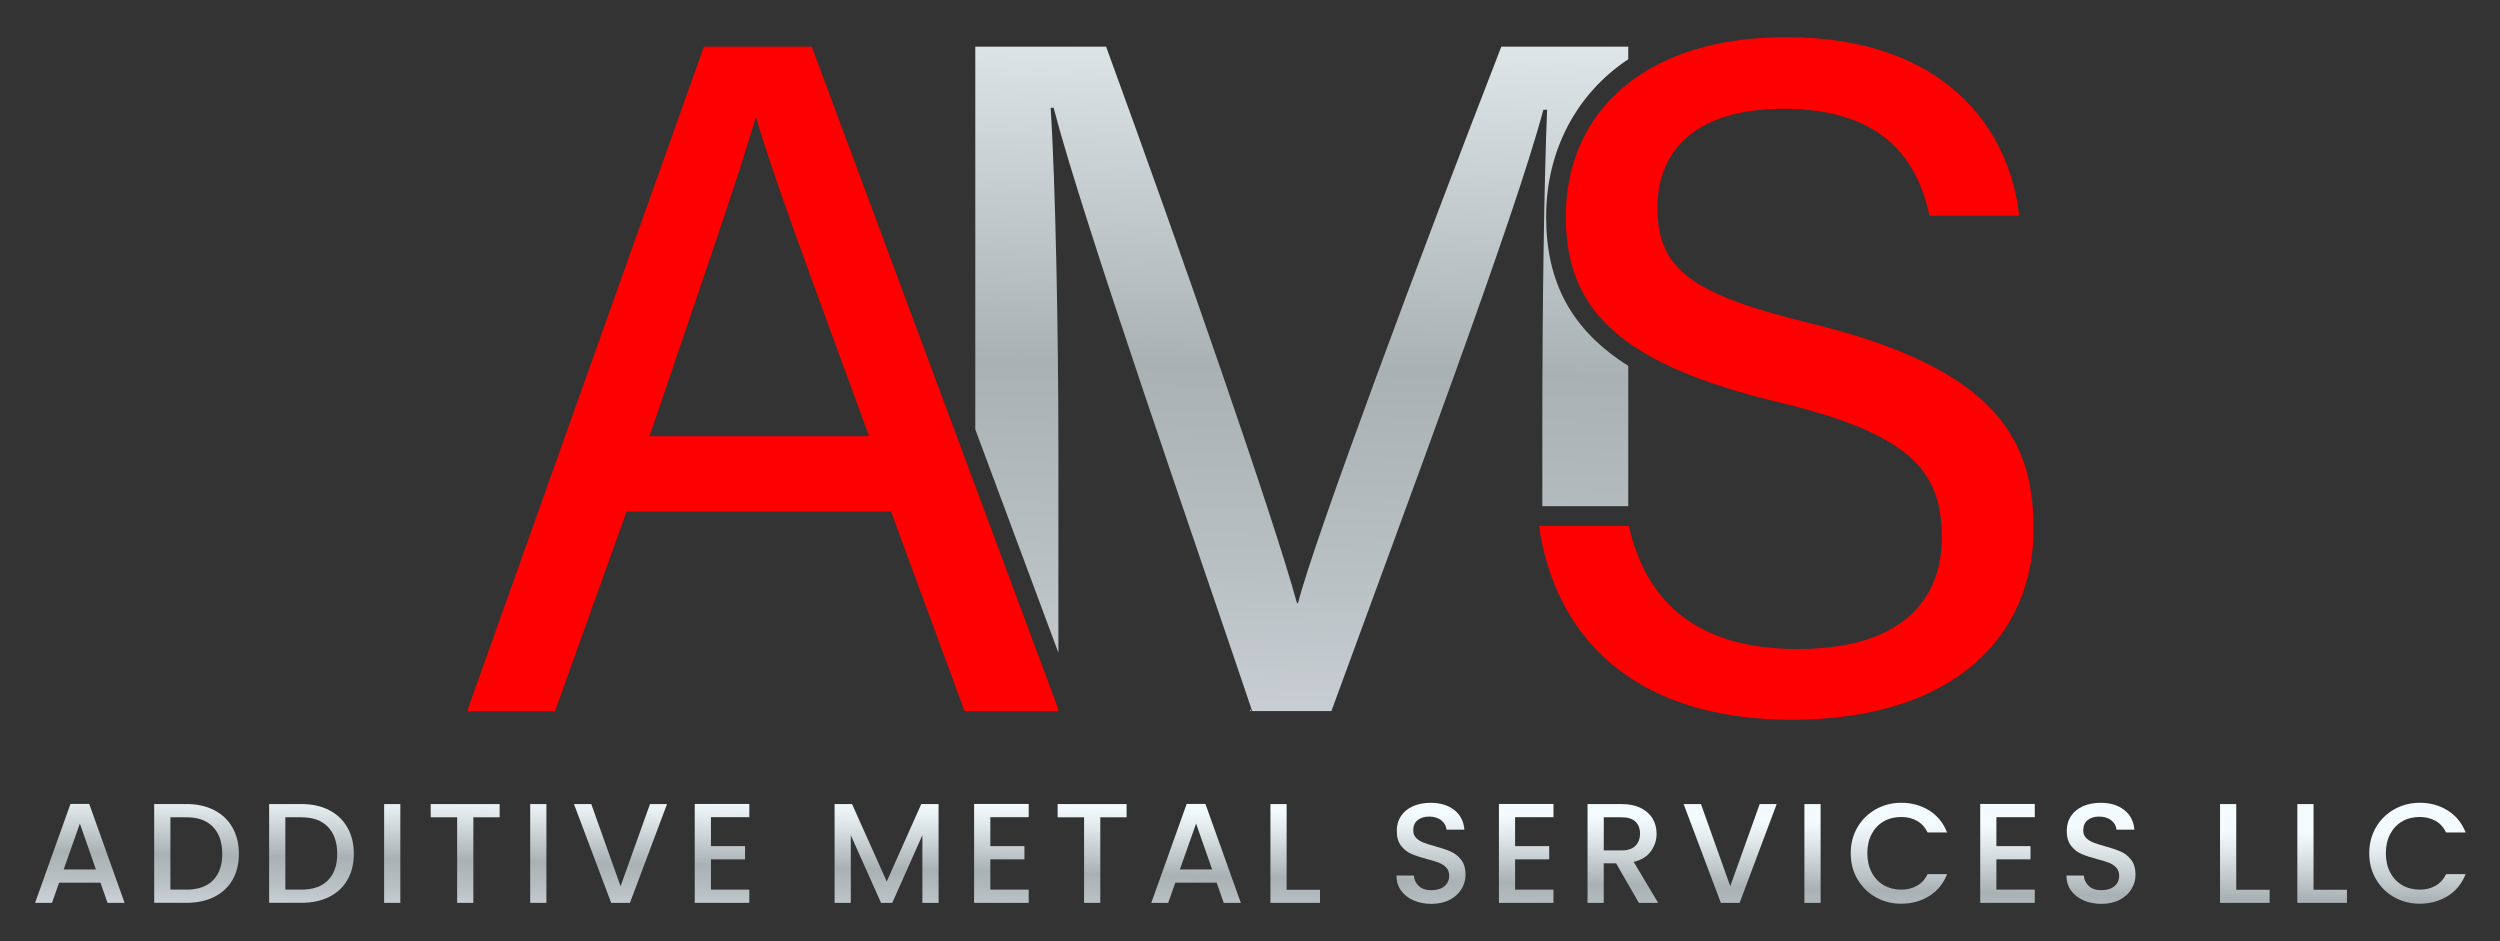 <?xml version="1.0" encoding="UTF-8"?>
<svg xmlns="http://www.w3.org/2000/svg" xmlns:xlink="http://www.w3.org/1999/xlink" id="Layer_1" version="1.1" viewBox="0 0 871.66 328.13">
  <rect x="0" y="0" width="871.66" height="328.13" fill="#333333" stroke="none"/>
  <defs>
    <style>
      .st0 {
        fill: url(#Silver_0118);
      }

      .st1 {
        fill: url(#Silver_0119);
      }

      .st2 {
        fill: url(#Silver_0116);
      }

      .st3 {
        fill: url(#Silver_0117);
      }

      .st4 {
        fill: url(#Silver_0114);
      }

      .st5 {
        fill: url(#Silver_0115);
      }

      .st6 {
        fill: url(#Silver_0112);
      }

      .st7 {
        fill: url(#Silver_0113);
      }

      .st8 {
        fill: url(#Silver_0110);
      }

      .st9 {
        fill: url(#Silver_0111);
      }

      .st10 {
        fill: url(#Silver_0120);
      }

      .st11 {
        fill: url(#Silver_0123);
      }

      .st12 {
        fill: url(#Silver_0124);
      }

      .st13 {
        fill: url(#Silver_0121);
      }

      .st14 {
        fill: url(#Silver_0122);
      }

      .st15 {
        fill: url(#Silver_011);
      }

      .st16 {
        fill: url(#Silver_012);
      }

      .st17 {
        fill: url(#Silver_013);
      }

      .st18 {
        fill: url(#Silver_014);
      }

      .st19 {
        fill: url(#Silver_015);
      }

      .st20 {
        fill: url(#Silver_016);
      }

      .st21 {
        fill: url(#Silver_017);
      }

      .st22 {
        fill: url(#Silver_018);
      }

      .st23 {
        fill: url(#Silver_019);
      }

      .st24 {
        fill: url(#Silver_01);
      }

      .st25 {
        fill: #fff;
      }

      .st26 {
        fill: red;
      }
    </style>
    <linearGradient id="Silver_01" data-name="Silver 01" x1="27.85" y1="314.82" x2="28.72" y2="273.72" gradientUnits="userSpaceOnUse">
      <stop offset="0" stop-color="#cbd1d6"></stop>
      <stop offset=".2" stop-color="#b9c0c4"></stop>
      <stop offset=".43" stop-color="#aab1b5"></stop>
      <stop offset=".52" stop-color="#b7bec2"></stop>
      <stop offset=".84" stop-color="#e3eaed"></stop>
      <stop offset="1" stop-color="#f4fbfe"></stop>
    </linearGradient>
    <linearGradient id="Silver_011" data-name="Silver 01" x1="67.96" y1="315.68" x2="68.84" y2="274.58" xlink:href="#Silver_01"></linearGradient>
    <linearGradient id="Silver_012" data-name="Silver 01" x1="108.03" y1="316.53" x2="108.9" y2="275.43" xlink:href="#Silver_01"></linearGradient>
    <linearGradient id="Silver_013" data-name="Silver 01" x1="136.34" y1="317.13" x2="137.21" y2="276.03" xlink:href="#Silver_01"></linearGradient>
    <linearGradient id="Silver_014" data-name="Silver 01" x1="161.45" y1="317.66" x2="162.32" y2="276.56" xlink:href="#Silver_01"></linearGradient>
    <linearGradient id="Silver_015" data-name="Silver 01" x1="187.25" y1="318.21" x2="188.12" y2="277.11" xlink:href="#Silver_01"></linearGradient>
    <linearGradient id="Silver_016" data-name="Silver 01" x1="215.53" y1="318.82" x2="216.4" y2="277.71" xlink:href="#Silver_01"></linearGradient>
    <linearGradient id="Silver_017" data-name="Silver 01" x1="251.28" y1="319.58" x2="252.15" y2="278.48" xlink:href="#Silver_01"></linearGradient>
    <linearGradient id="Silver_018" data-name="Silver 01" x1="308.63" y1="320.8" x2="309.5" y2="279.7" xlink:href="#Silver_01"></linearGradient>
    <linearGradient id="Silver_019" data-name="Silver 01" x1="348.64" y1="321.65" x2="349.51" y2="280.55" xlink:href="#Silver_01"></linearGradient>
    <linearGradient id="Silver_0110" data-name="Silver 01" x1="379.94" y1="322.31" x2="380.82" y2="281.21" xlink:href="#Silver_01"></linearGradient>
    <linearGradient id="Silver_0111" data-name="Silver 01" x1="416.85" y1="323.1" x2="417.73" y2="282" xlink:href="#Silver_01"></linearGradient>
    <linearGradient id="Silver_0112" data-name="Silver 01" x1="451.03" y1="323.83" x2="451.9" y2="282.73" xlink:href="#Silver_01"></linearGradient>
    <linearGradient id="Silver_0113" data-name="Silver 01" x1="498.39" y1="324.83" x2="499.27" y2="283.73" xlink:href="#Silver_01"></linearGradient>
    <linearGradient id="Silver_0114" data-name="Silver 01" x1="531.53" y1="325.54" x2="532.4" y2="284.44" xlink:href="#Silver_01"></linearGradient>
    <linearGradient id="Silver_0115" data-name="Silver 01" x1="565.23" y1="326.26" x2="566.1" y2="285.16" xlink:href="#Silver_01"></linearGradient>
    <linearGradient id="Silver_0116" data-name="Silver 01" x1="602.25" y1="327.04" x2="603.13" y2="285.94" xlink:href="#Silver_01"></linearGradient>
    <linearGradient id="Silver_0117" data-name="Silver 01" x1="631.32" y1="327.66" x2="632.19" y2="286.56" xlink:href="#Silver_01"></linearGradient>
    <linearGradient id="Silver_0118" data-name="Silver 01" x1="661.5" y1="328.3" x2="662.37" y2="287.2" xlink:href="#Silver_01"></linearGradient>
    <linearGradient id="Silver_0119" data-name="Silver 01" x1="699.26" y1="329.11" x2="700.14" y2="288.01" xlink:href="#Silver_01"></linearGradient>
    <linearGradient id="Silver_0120" data-name="Silver 01" x1="731.89" y1="329.8" x2="732.77" y2="288.7" xlink:href="#Silver_01"></linearGradient>
    <linearGradient id="Silver_0121" data-name="Silver 01" x1="781.99" y1="330.87" x2="782.87" y2="289.77" xlink:href="#Silver_01"></linearGradient>
    <linearGradient id="Silver_0122" data-name="Silver 01" x1="808.93" y1="331.44" x2="809.8" y2="290.34" xlink:href="#Silver_01"></linearGradient>
    <linearGradient id="Silver_0123" data-name="Silver 01" x1="842.21" y1="332.15" x2="843.08" y2="291.05" xlink:href="#Silver_01"></linearGradient>
    <linearGradient id="Silver_0124" data-name="Silver 01" x1="449.76" y1="259.12" x2="457.43" y2="-44.63" xlink:href="#Silver_01"></linearGradient>
  </defs>
  <path class="st24" d="M35.03,307.75h-14.42l-2.48,7.04h-5.9l12.34-34.48h6.54l12.34,34.48h-5.95l-2.48-7.04ZM33.45,303.15l-5.6-16-5.65,16h11.25Z"></path>
  <path class="st15" d="M74.65,282.46c2.76,1.4,4.89,3.42,6.39,6.04,1.5,2.62,2.25,5.69,2.25,9.19s-.75,6.54-2.25,9.12c-1.5,2.58-3.63,4.55-6.39,5.92s-5.97,2.05-9.64,2.05h-11.25v-34.44h11.25c3.67,0,6.88.7,9.64,2.11ZM74.28,306.91c2.15-2.18,3.22-5.25,3.22-9.21s-1.07-7.12-3.22-9.37c-2.15-2.25-5.24-3.37-9.27-3.37h-5.6v25.22h5.6c4.03,0,7.12-1.09,9.27-3.27Z"></path>
  <path class="st16" d="M114.73,282.46c2.76,1.4,4.89,3.42,6.39,6.04,1.5,2.62,2.25,5.69,2.25,9.19s-.75,6.54-2.25,9.12c-1.5,2.58-3.63,4.55-6.39,5.92-2.76,1.37-5.97,2.05-9.64,2.05h-11.25v-34.44h11.25c3.67,0,6.88.7,9.64,2.11ZM114.36,306.91c2.15-2.18,3.22-5.25,3.22-9.21s-1.07-7.12-3.22-9.37c-2.15-2.25-5.24-3.37-9.27-3.37h-5.6v25.22h5.6c4.03,0,7.12-1.09,9.27-3.27Z"></path>
  <path class="st17" d="M139.58,280.35v34.44h-5.65v-34.44h5.65Z"></path>
  <path class="st18" d="M174.21,280.35v4.61h-9.17v29.83h-5.65v-29.83h-9.22v-4.61h24.03Z"></path>
  <path class="st19" d="M190.51,280.35v34.44h-5.65v-34.44h5.65Z"></path>
  <path class="st20" d="M232.57,280.35l-12.93,34.44h-6.54l-12.98-34.44h6.04l10.21,28.64,10.26-28.64h5.95Z"></path>
  <path class="st21" d="M247.88,284.91v10.11h11.89v4.61h-11.89v10.55h13.38v4.61h-19.03v-34.48h19.03v4.61h-13.38Z"></path>
  <path class="st22" d="M327.25,280.35v34.44h-5.65v-23.58l-10.5,23.58h-3.91l-10.55-23.58v23.58h-5.65v-34.44h6.09l12.09,27,12.04-27h6.04Z"></path>
  <path class="st23" d="M345.29,284.91v10.11h11.89v4.61h-11.89v10.55h13.38v4.61h-19.03v-34.48h19.03v4.61h-13.38Z"></path>
  <path class="st8" d="M392.8,280.35v4.61h-9.17v29.83h-5.65v-29.83h-9.22v-4.61h24.03Z"></path>
  <path class="st9" d="M424.21,307.75h-14.42l-2.48,7.04h-5.9l12.34-34.48h6.54l12.34,34.48h-5.95l-2.48-7.04ZM422.63,303.15l-5.6-16-5.65,16h11.25Z"></path>
  <path class="st6" d="M448.59,310.23h11.65v4.56h-17.29v-34.44h5.65v29.88Z"></path>
  <path class="st7" d="M492.84,313.92c-1.85-.81-3.3-1.96-4.36-3.45-1.06-1.49-1.58-3.22-1.58-5.2h6.04c.13,1.49.72,2.71,1.76,3.67,1.04.96,2.5,1.44,4.38,1.44s3.47-.47,4.56-1.41c1.09-.94,1.64-2.16,1.64-3.64,0-1.15-.34-2.1-1.02-2.83-.68-.72-1.52-1.29-2.53-1.68-1.01-.4-2.4-.83-4.18-1.29-2.25-.59-4.07-1.2-5.47-1.81-1.41-.61-2.6-1.56-3.59-2.85-.99-1.29-1.49-3.01-1.49-5.15,0-1.98.5-3.72,1.49-5.2.99-1.49,2.38-2.63,4.16-3.42,1.78-.79,3.85-1.19,6.19-1.19,3.34,0,6.07.84,8.2,2.5,2.13,1.67,3.31,3.96,3.54,6.86h-6.24c-.1-1.26-.7-2.33-1.78-3.22-1.09-.89-2.53-1.34-4.31-1.34-1.62,0-2.94.41-3.96,1.24-1.02.83-1.54,2.02-1.54,3.57,0,1.06.32,1.93.97,2.6.64.68,1.46,1.21,2.45,1.61.99.4,2.34.83,4.06,1.29,2.28.63,4.14,1.26,5.57,1.88,1.44.63,2.66,1.59,3.67,2.9,1.01,1.3,1.51,3.04,1.51,5.23,0,1.75-.47,3.4-1.41,4.96s-2.31,2.8-4.11,3.74c-1.8.94-3.92,1.41-6.37,1.41-2.31,0-4.39-.4-6.24-1.21Z"></path>
  <path class="st4" d="M528.26,284.91v10.11h11.89v4.61h-11.89v10.55h13.38v4.61h-19.02v-34.48h19.02v4.61h-13.38Z"></path>
  <path class="st5" d="M571.41,314.79l-7.93-13.77h-4.31v13.77h-5.65v-34.44h11.89c2.64,0,4.88.46,6.71,1.39,1.83.92,3.2,2.16,4.11,3.72.91,1.55,1.36,3.29,1.36,5.2,0,2.25-.65,4.29-1.96,6.12-1.31,1.83-3.31,3.08-6.02,3.74l8.52,14.27h-6.74ZM559.18,296.51h6.24c2.11,0,3.71-.53,4.78-1.59,1.07-1.06,1.61-2.48,1.61-4.26s-.53-3.18-1.58-4.19-2.66-1.51-4.81-1.51h-6.24v11.54Z"></path>
  <path class="st2" d="M619.47,280.35l-12.93,34.44h-6.54l-12.98-34.44h6.05l10.21,28.64,10.26-28.64h5.95Z"></path>
  <path class="st3" d="M634.78,280.35v34.44h-5.65v-34.44h5.65Z"></path>
  <path class="st0" d="M647.64,288.43c1.57-2.68,3.7-4.76,6.39-6.27,2.69-1.5,5.64-2.26,8.85-2.26,3.67,0,6.93.9,9.78,2.7,2.86,1.8,4.93,4.35,6.22,7.65h-6.79c-.89-1.82-2.13-3.17-3.72-4.06s-3.42-1.34-5.5-1.34c-2.28,0-4.31.51-6.1,1.54-1.78,1.02-3.18,2.5-4.19,4.41-1.01,1.92-1.51,4.15-1.51,6.69s.5,4.77,1.51,6.69c1.01,1.92,2.4,3.39,4.19,4.44,1.78,1.04,3.82,1.56,6.1,1.56,2.08,0,3.91-.44,5.5-1.34s2.83-2.25,3.72-4.06h6.79c-1.29,3.3-3.36,5.85-6.22,7.63-2.86,1.78-6.12,2.68-9.78,2.68-3.24,0-6.19-.75-8.87-2.25-2.68-1.5-4.8-3.59-6.37-6.27-1.57-2.68-2.36-5.7-2.36-9.07s.79-6.39,2.36-9.07Z"></path>
  <path class="st1" d="M696.07,284.91v10.11h11.89v4.61h-11.89v10.55h13.38v4.61h-19.02v-34.48h19.02v4.61h-13.38Z"></path>
  <path class="st10" d="M726.44,313.92c-1.85-.81-3.3-1.96-4.36-3.45-1.06-1.49-1.58-3.22-1.58-5.2h6.04c.13,1.49.72,2.71,1.76,3.67,1.04.96,2.5,1.44,4.38,1.44s3.47-.47,4.56-1.41c1.09-.94,1.64-2.16,1.64-3.64,0-1.15-.34-2.1-1.02-2.83-.68-.72-1.52-1.29-2.53-1.68-1.01-.4-2.4-.83-4.18-1.29-2.25-.59-4.07-1.2-5.47-1.81-1.41-.61-2.6-1.56-3.59-2.85-.99-1.29-1.49-3.01-1.49-5.15,0-1.98.5-3.72,1.49-5.2.99-1.49,2.38-2.63,4.16-3.42,1.78-.79,3.85-1.19,6.19-1.19,3.34,0,6.07.84,8.2,2.5,2.13,1.67,3.31,3.96,3.54,6.86h-6.24c-.1-1.26-.7-2.33-1.78-3.22-1.09-.89-2.53-1.34-4.31-1.34-1.62,0-2.94.41-3.96,1.24-1.02.83-1.54,2.02-1.54,3.57,0,1.06.32,1.93.97,2.6.64.68,1.46,1.21,2.45,1.61.99.4,2.34.83,4.06,1.29,2.28.63,4.14,1.26,5.57,1.88,1.44.63,2.66,1.59,3.67,2.9,1.01,1.3,1.51,3.04,1.51,5.23,0,1.75-.47,3.4-1.41,4.96s-2.31,2.8-4.11,3.74c-1.8.94-3.92,1.41-6.37,1.41-2.31,0-4.39-.4-6.24-1.21Z"></path>
  <path class="st13" d="M779.7,310.23h11.64v4.56h-17.29v-34.44h5.65v29.88Z"></path>
  <path class="st14" d="M806.65,310.23h11.64v4.56h-17.29v-34.44h5.65v29.88Z"></path>
  <path class="st11" d="M828.43,288.43c1.57-2.68,3.7-4.76,6.39-6.27,2.69-1.5,5.64-2.26,8.85-2.26,3.67,0,6.93.9,9.78,2.7,2.86,1.8,4.93,4.35,6.22,7.65h-6.79c-.89-1.82-2.13-3.17-3.72-4.06s-3.42-1.34-5.5-1.34c-2.28,0-4.31.51-6.1,1.54-1.78,1.02-3.18,2.5-4.19,4.41-1.01,1.92-1.51,4.15-1.51,6.69s.5,4.77,1.51,6.69c1.01,1.92,2.4,3.39,4.19,4.44,1.78,1.04,3.82,1.56,6.1,1.56,2.08,0,3.91-.44,5.5-1.34s2.83-2.25,3.72-4.06h6.79c-1.29,3.3-3.36,5.85-6.22,7.63-2.86,1.78-6.12,2.68-9.78,2.68-3.24,0-6.19-.75-8.87-2.25-2.68-1.5-4.8-3.59-6.37-6.27-1.57-2.68-2.36-5.7-2.36-9.07s.79-6.39,2.36-9.07Z"></path>
  <path class="st25" d="M435.84,247.31v.62h.23l-.23-.62Z"></path>
  <path class="st25" d="M435.84,247.31v.62h.23l-.23-.62Z"></path>
  <path class="st12" d="M539.42,38.26c-1.01,24.3-1.67,67.89-1.67,111.16v27.07h29.96v-48.93c-19.89-12.56-28.63-29.18-28.63-52.03s10.43-42.79,28.63-54.87v-4.38h-44.26c-27.3,70.23-65.23,171.74-70.89,194.04h-.34c-7.98-29.29-40.27-122.14-66.56-194.04h-45.61v133.44l28.97,77.84v-71.81c0-39.95-1.01-91.2-2.68-118.18h1.01c10.31,39.63,49.26,151.11,69.24,210.36h27.62c26.63-72.89,63.9-172.06,73.9-209.67h1.33Z"></path>
  <path class="st26" d="M709.03,184.38c0,37.27-27.62,66.56-84.21,66.56-24.66,0-43.39-5.73-57.12-15.06-16.73-11.35-26.11-28.01-29.96-46.12-.46-2.11-.83-4.24-1.12-6.39h31.29c6.33,27.96,25.3,42.93,58.9,42.93,35.96,0,50.26-16.96,50.26-38.94,0-23.29-11.32-36.28-57.58-47.26-23.36-5.68-40.18-12.35-51.8-20.7-15.54-11.12-21.75-25.21-21.75-43.87s7.2-35.02,21.75-46.46c12.72-10.02,31.06-16.11,55.12-16.11,55.26,0,77.88,31.95,81.21,62.23h-31.29c-4.31-20.28-16.96-37.27-50.91-37.27-28.31,0-43.94,12.65-43.94,34.61s12.97,30.3,53.59,40.27c65.9,15.98,77.54,41.62,77.54,71.58Z"></path>
  <path class="st26" d="M340.03,169.45l-57-153.18h-37.61l-82.54,231.66h30.62l24.96-69.56h92.21l25.62,69.56h32.71v-.62l-28.97-77.86ZM226.46,152.08c17.63-51.91,31.29-91.2,36.95-110.84h.32c5,17.65,16.98,49.94,39.29,110.84h-76.55Z"></path>
</svg>
